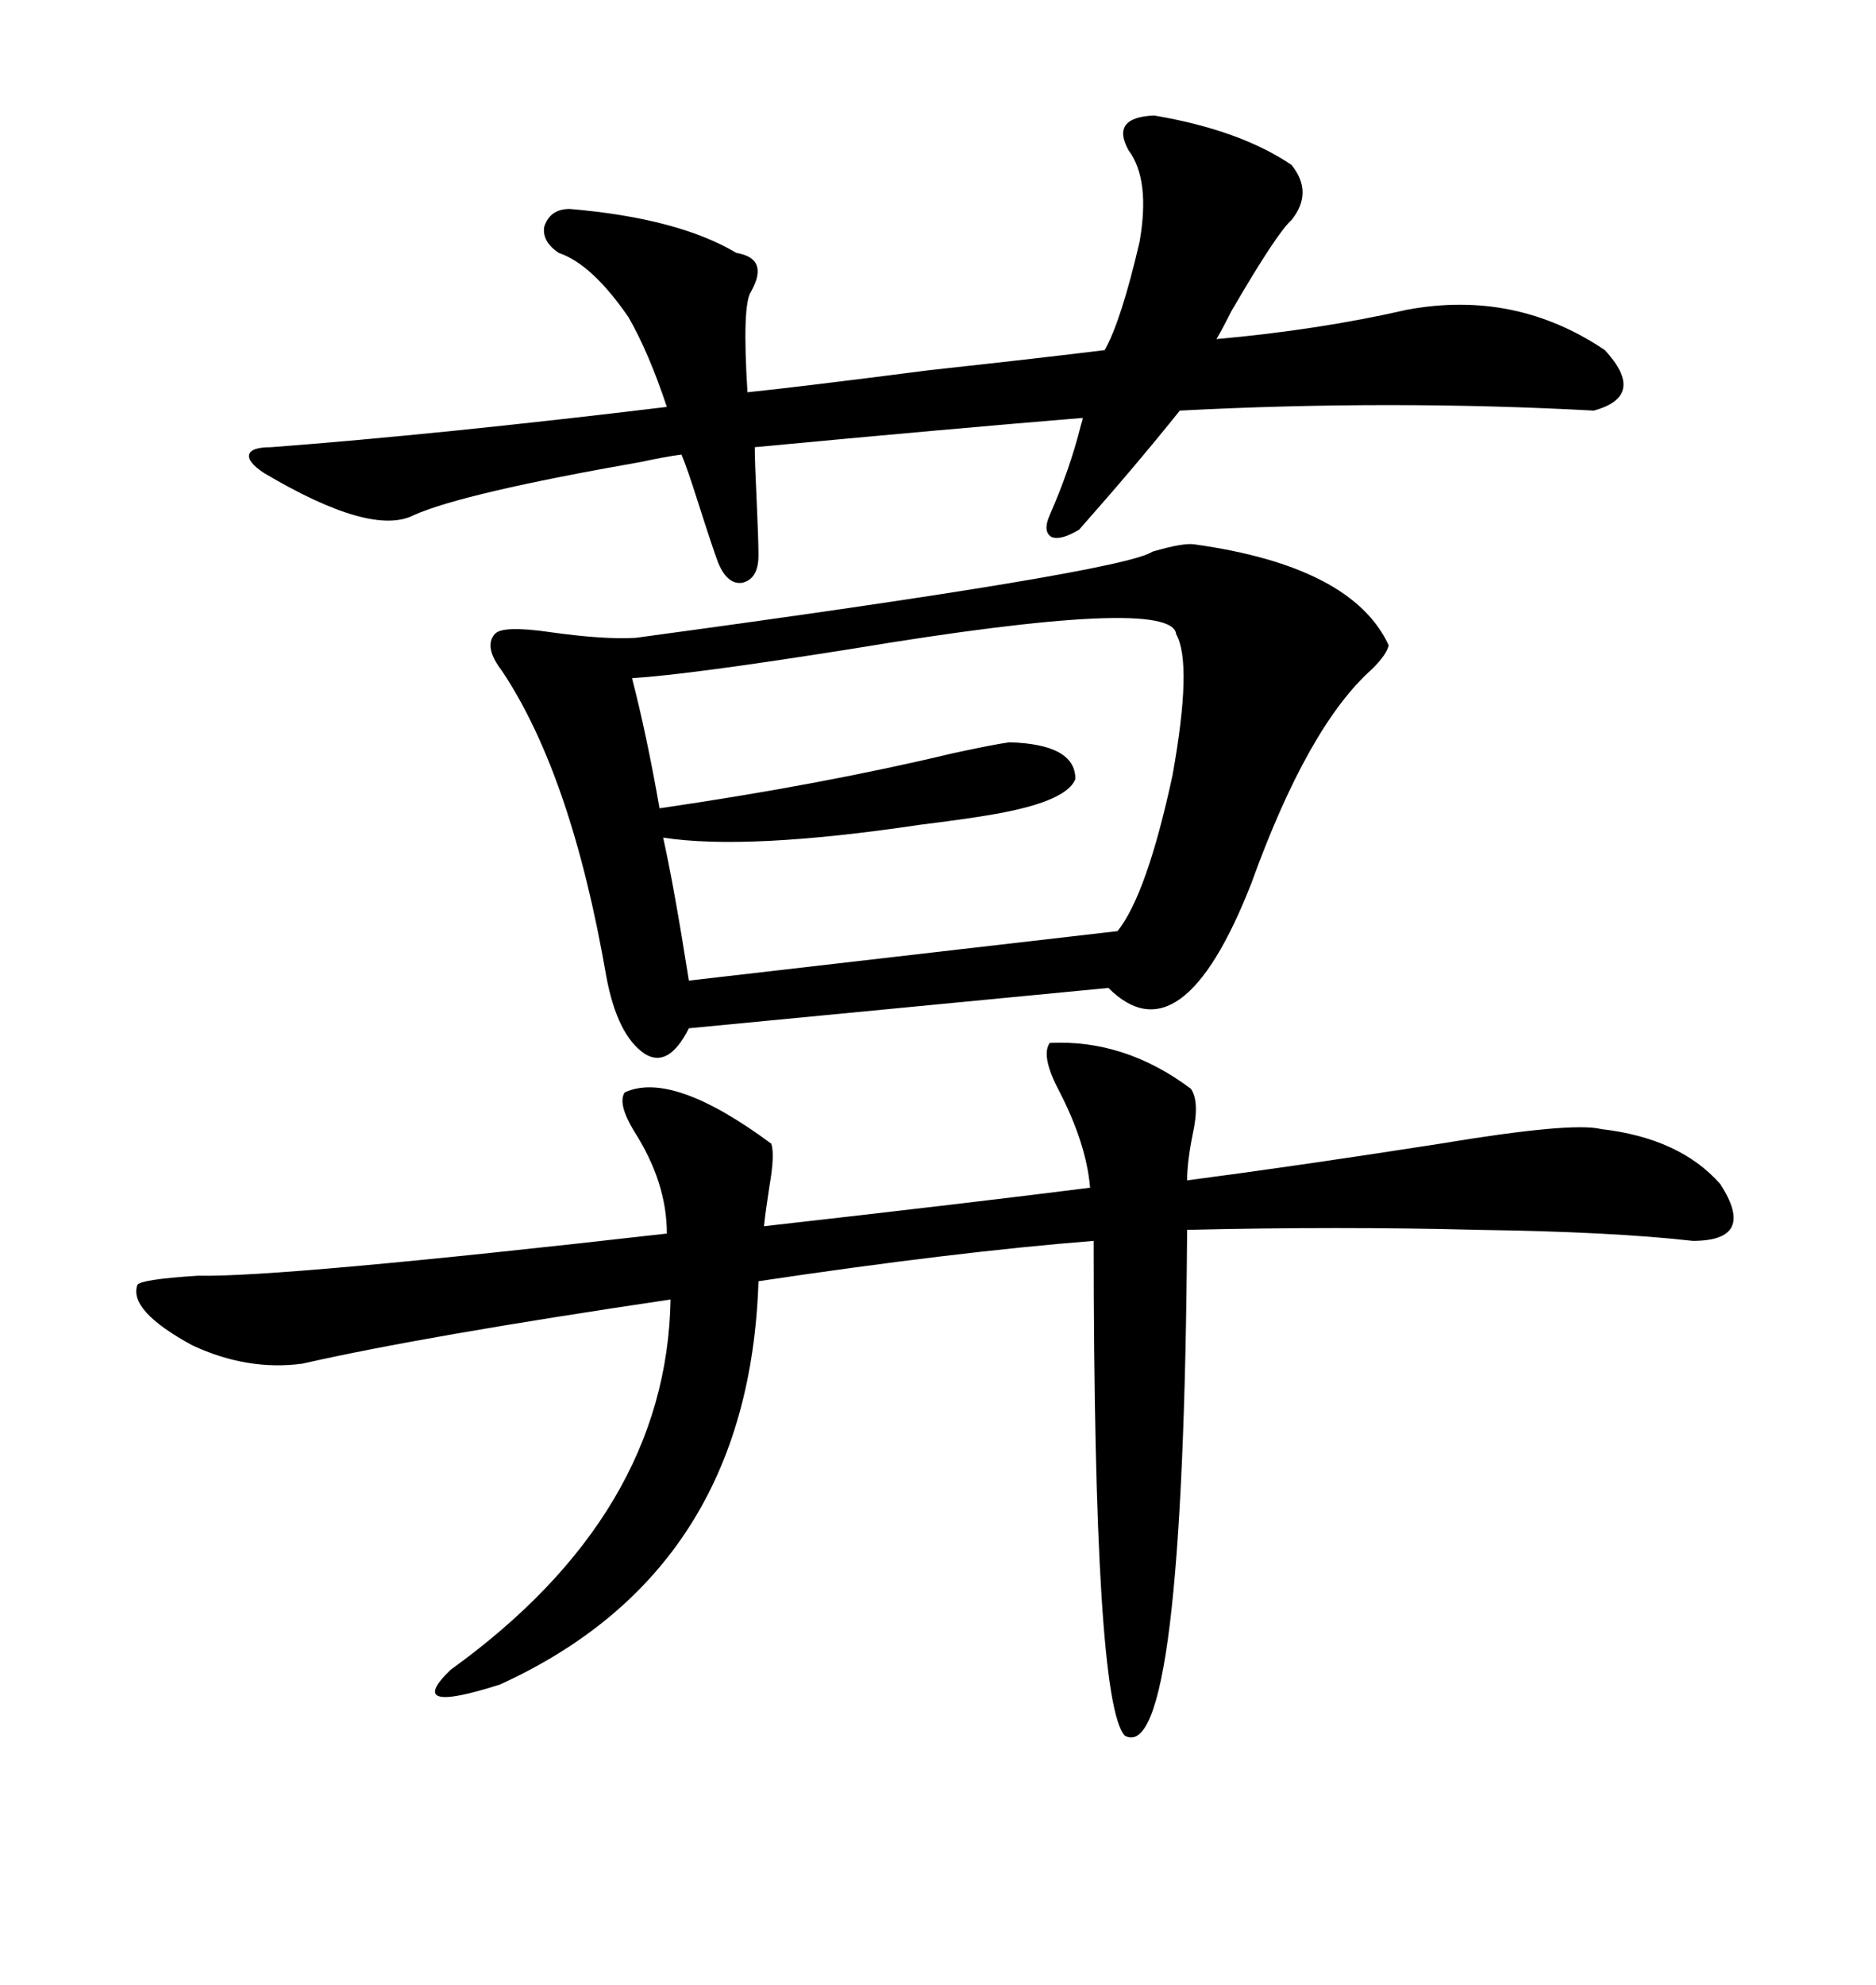 <svg xmlns="http://www.w3.org/2000/svg" xmlns:xlink="http://www.w3.org/1999/xlink" width="300" height="317.285"><path d="M191.02 87.01L191.02 87.01Q216.21 90.53 222.07 103.13L222.07 103.13Q221.78 104.59 219.43 106.93L219.43 106.93Q209.18 116.02 200.10 141.21L200.10 141.21Q188.96 169.63 177.25 157.91L177.25 157.91L110.16 164.36Q106.93 170.80 103.13 168.46L103.13 168.46Q98.73 165.53 96.97 156.15L96.97 156.15Q91.41 123.93 80.27 107.23L80.27 107.23Q77.34 103.42 79.10 101.37L79.10 101.37Q80.27 99.90 88.18 101.07L88.18 101.07Q96.68 102.25 101.66 101.95L101.66 101.95Q179.59 91.41 184.28 88.18L184.28 88.18Q189.26 86.72 191.02 87.01ZM167.87 166.70L167.87 166.70Q179.88 166.11 190.43 174.02L190.43 174.02Q191.89 176.07 190.72 181.35L190.72 181.35Q189.84 185.74 189.84 188.67L189.84 188.67Q207.71 186.33 230.27 182.81L230.27 182.81Q251.37 179.30 256.05 180.47L256.05 180.47Q268.65 181.93 275.10 189.26L275.10 189.26Q280.96 198.34 270.70 198.34L270.70 198.34Q257.81 196.88 236.43 196.58L236.43 196.58Q214.16 196.00 189.84 196.58L189.84 196.58Q189.26 282.42 179.88 277.44L179.88 277.44Q174.90 272.17 174.90 198.34L174.90 198.34Q152.64 200.10 121.29 204.79L121.29 204.79Q119.82 251.07 79.98 269.24L79.98 269.24Q64.45 274.22 72.07 266.89L72.07 266.89Q106.64 241.99 107.23 207.71L107.23 207.71Q67.68 213.57 48.34 217.97L48.34 217.97Q39.55 219.14 30.76 215.04L30.76 215.04Q20.51 209.47 21.97 205.37L21.97 205.37Q22.56 204.49 31.64 203.91L31.64 203.91Q44.82 204.20 106.64 197.17L106.64 197.17Q106.64 188.96 101.37 180.76L101.37 180.76Q98.73 176.37 99.90 174.61L99.90 174.61Q107.52 171.09 123.34 182.81L123.34 182.81Q123.93 184.57 123.05 189.55L123.05 189.55Q122.46 193.36 122.17 196.00L122.17 196.00Q155.86 192.19 174.32 189.84L174.32 189.84Q173.73 182.81 169.34 174.32L169.34 174.32Q166.41 168.75 167.87 166.70ZM184.57 18.46L184.57 18.46Q198.34 20.80 206.54 26.37L206.54 26.37Q210.06 30.76 206.54 35.16L206.54 35.16Q204.20 37.21 196.88 49.80L196.88 49.80Q195.41 52.73 194.53 54.20L194.53 54.20Q210.94 52.73 225 49.51L225 49.51Q242.29 46.29 256.64 55.96L256.64 55.96Q263.38 63.28 254.88 65.63L254.88 65.63Q222.36 63.87 188.67 65.63L188.67 65.63Q181.64 74.41 172.56 84.67L172.56 84.67Q169.63 86.43 168.16 85.84L168.16 85.84Q166.70 84.96 167.87 82.32L167.87 82.32Q171.09 75 172.85 67.97L172.85 67.97Q173.14 67.09 173.14 66.80L173.14 66.80Q151.76 68.55 120.70 71.48L120.70 71.48Q120.70 73.83 121.00 79.98L121.00 79.98Q121.29 86.43 121.29 88.77L121.29 88.77Q121.29 92.58 118.65 93.16L118.65 93.16Q116.31 93.46 114.84 89.94L114.84 89.94Q113.96 87.60 111.62 80.27L111.62 80.27Q109.86 74.71 108.98 72.66L108.98 72.66Q106.64 72.95 102.54 73.83L102.54 73.83Q74.12 78.81 66.21 82.32L66.21 82.32Q59.47 85.84 42.19 75.59L42.19 75.59Q39.55 73.83 39.84 72.66L39.84 72.66Q40.14 71.48 43.36 71.48L43.36 71.48Q70.31 69.43 106.64 65.04L106.64 65.04Q103.71 56.25 100.49 50.68L100.49 50.68Q94.63 42.19 89.36 40.43L89.36 40.43Q86.72 38.67 87.01 36.33L87.01 36.33Q87.89 33.40 91.11 33.40L91.11 33.40Q108.40 34.86 117.77 40.43L117.77 40.43Q123.05 41.31 120.12 46.58L120.12 46.58Q118.65 48.63 119.53 62.70L119.53 62.70Q128.03 61.82 148.54 59.18L148.54 59.18Q167.29 57.13 176.66 55.96L176.66 55.96Q179.30 51.27 182.23 38.67L182.23 38.67Q183.98 28.71 180.47 24.02L180.47 24.02Q177.54 18.75 184.57 18.46ZM188.09 101.37L188.09 101.37Q187.50 95.21 136.23 103.71L136.23 103.71Q110.45 107.81 101.07 108.40L101.07 108.40Q103.42 117.48 105.47 129.20L105.47 129.20Q131.54 125.39 152.34 120.41L152.34 120.41Q159.08 118.95 161.43 118.65L161.43 118.65Q171.97 118.95 171.97 124.51L171.97 124.51Q170.51 128.32 157.62 130.37L157.62 130.37Q154.10 130.96 147.07 131.84L147.07 131.84Q119.53 135.94 106.05 133.89L106.05 133.89Q107.81 141.80 110.16 156.74L110.16 156.74L178.71 148.83Q183.40 142.97 187.50 123.93L187.50 123.93Q190.72 106.05 188.09 101.37Z"/></svg>